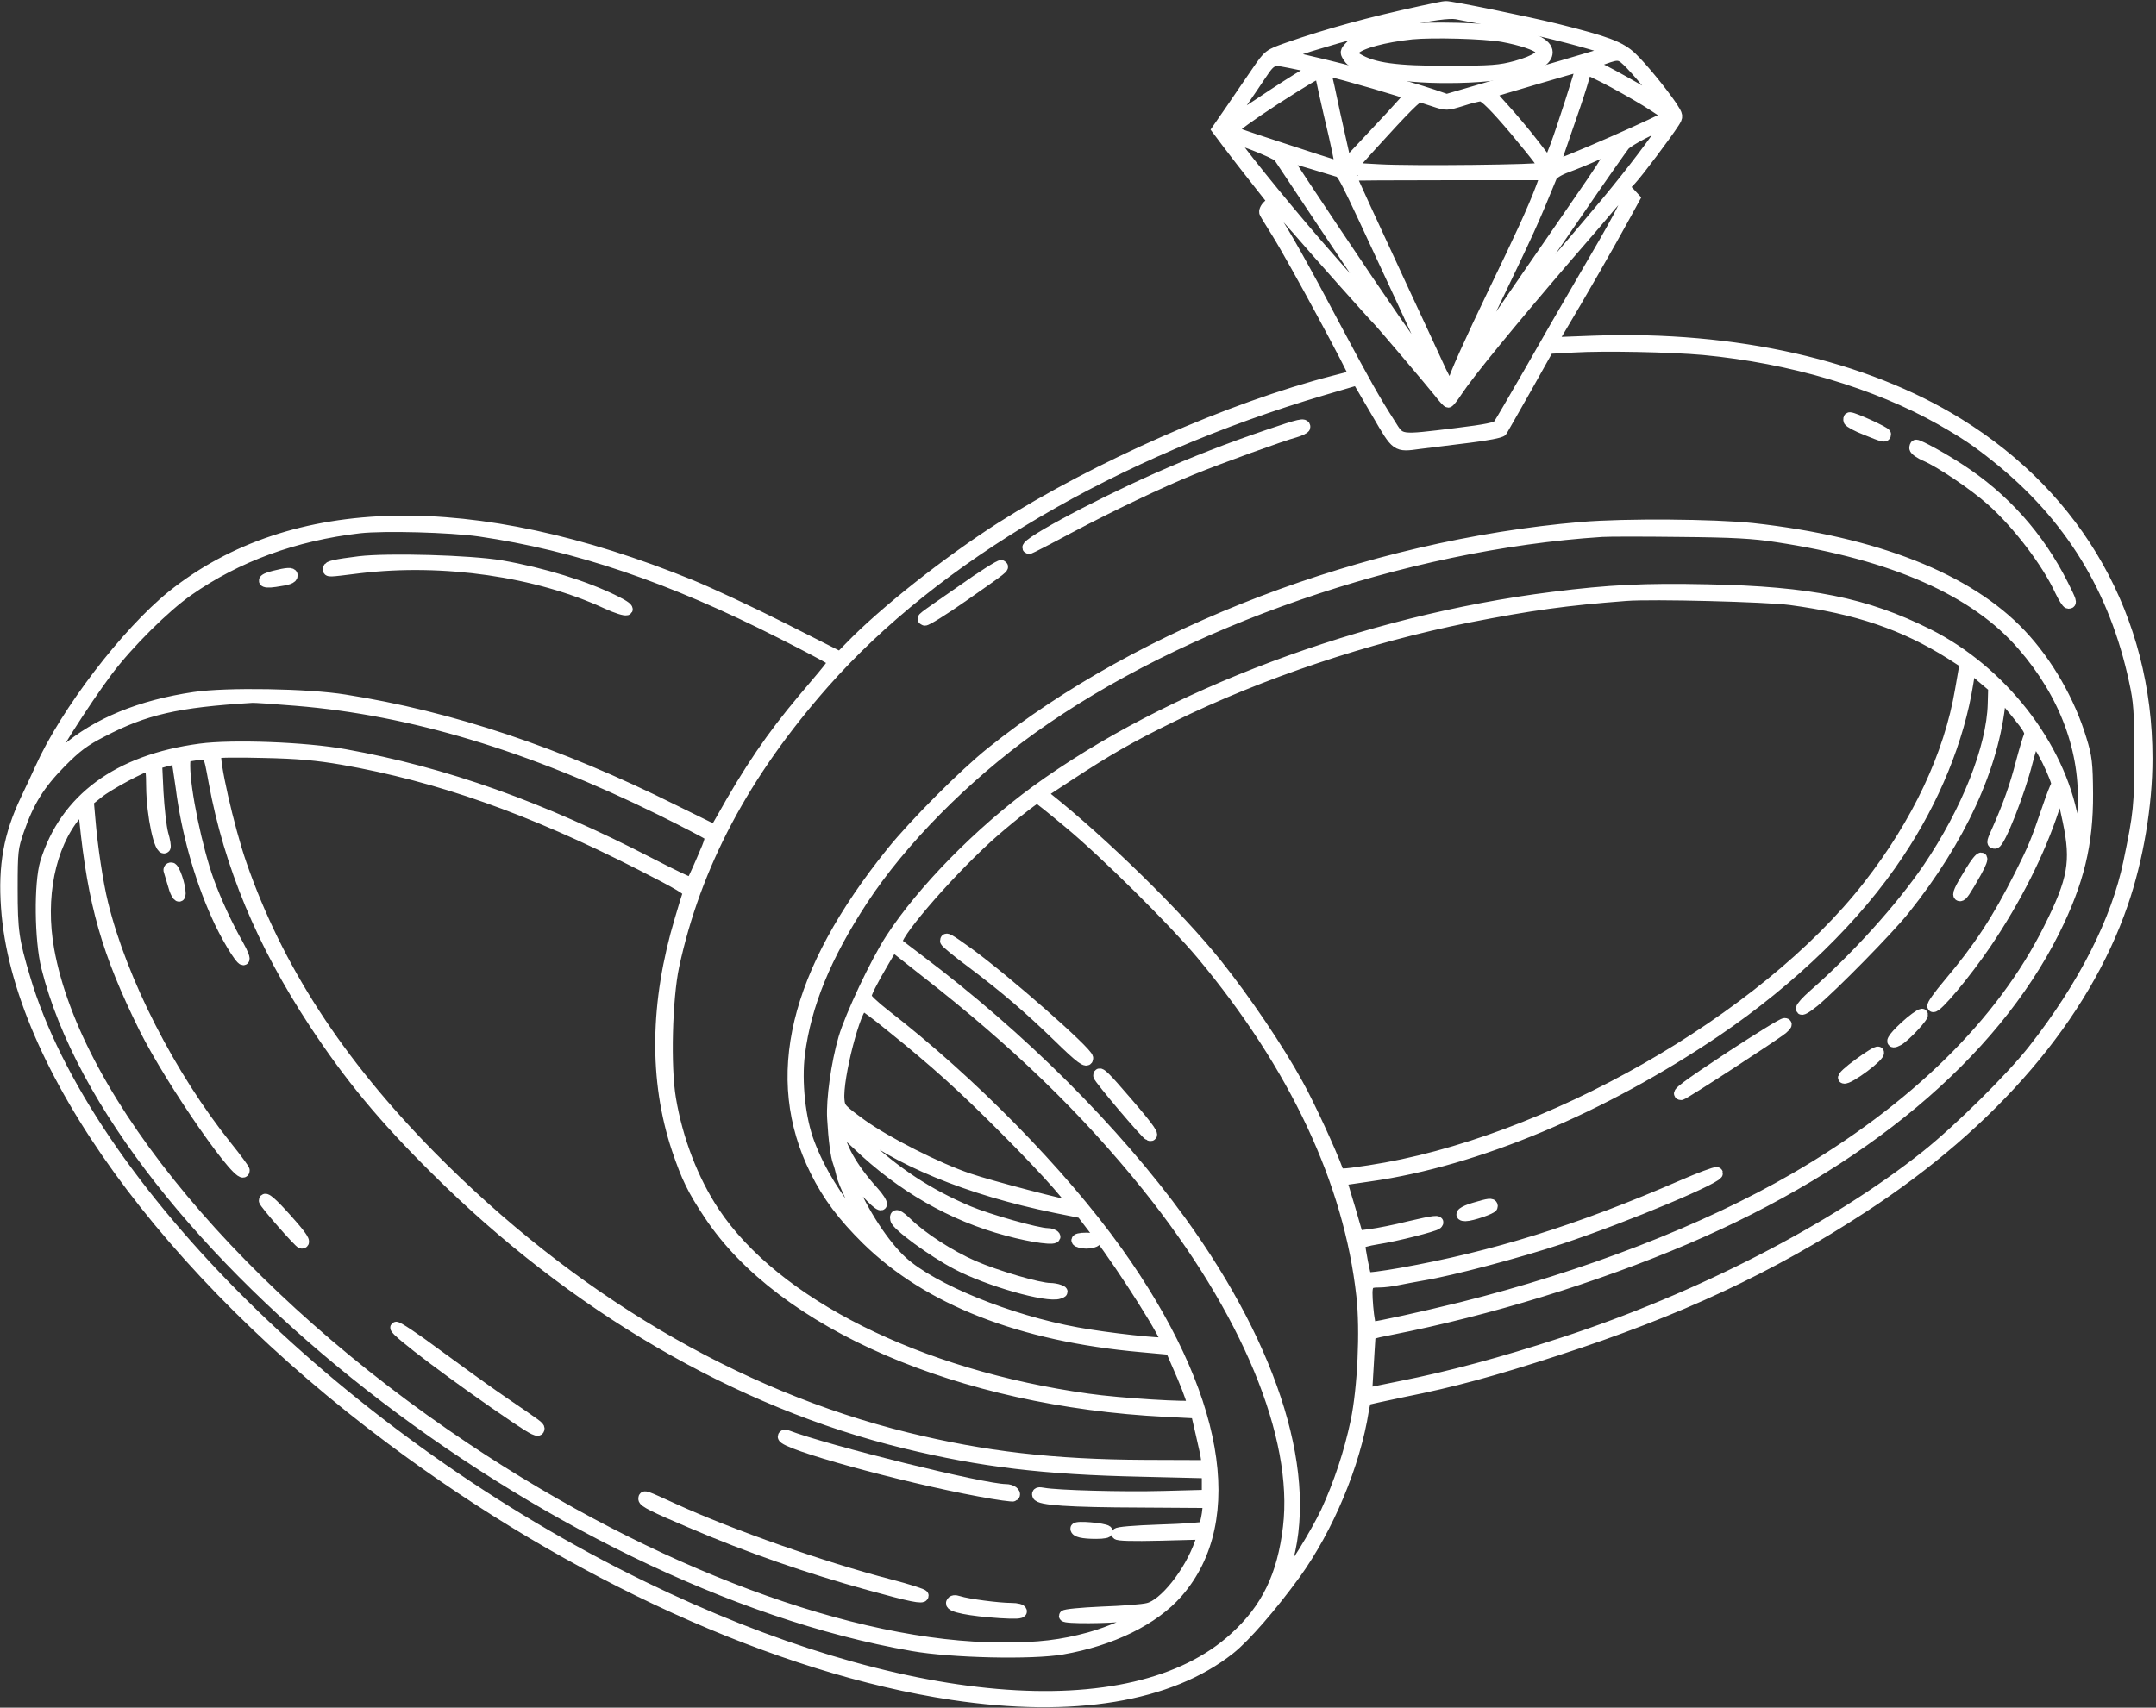 <?xml version="1.0" encoding="UTF-8"?> <svg xmlns="http://www.w3.org/2000/svg" width="284" height="225" viewBox="0 0 284 225" fill="none"><rect x="0" y="0" width="284" height="225" fill="#333333" stroke="none"/><path d="M187.365 1.494C180.409 2.999 174.899 4.505 169.719 6.312C167.13 7.215 167.13 7.245 165.654 9.383C164.841 10.588 163.306 12.786 162.282 14.321L160.385 17.062L161.83 18.989C162.613 20.043 164.269 22.151 165.474 23.686L167.702 26.517L167.07 27.089C166.708 27.42 166.528 27.872 166.648 28.052C166.738 28.263 167.491 29.438 168.244 30.672C170.502 34.286 178.602 49.342 178.422 49.492C178.361 49.552 177.187 49.853 175.772 50.215C162.191 53.708 144.546 61.477 131.839 69.546C124.883 74.003 116.482 80.628 111.995 85.265L110.67 86.62L103.112 82.796C98.927 80.688 93.506 78.159 91.007 77.135C62.25 65.421 38.492 65.903 22.744 78.49C16.691 83.368 8.711 93.787 5.339 101.284C4.887 102.278 4.044 104.115 3.442 105.349C1.214 110.047 0.491 114.052 0.882 119.562C2.298 140.279 21.991 167.53 51.561 189.602C75.469 207.489 102.57 219.804 125.485 223.237C141.354 225.616 154.091 223.508 161.981 217.245C163.998 215.649 167.491 211.614 170.562 207.398C174.929 201.346 178.452 192.945 179.566 185.808C179.686 185.116 179.837 184.483 179.957 184.423C180.078 184.333 182.246 183.881 184.805 183.339C191.46 182.014 196.549 180.629 204.98 177.889C221.12 172.649 233.135 167.049 245.39 159.039C262.524 147.867 274.478 133.865 279.567 119.05C281.585 113.209 282.789 106.072 282.789 99.929C282.789 81.561 273.816 65.632 257.977 55.846C245.571 48.167 228.528 44.313 210.009 44.975L204.348 45.186L205.312 43.59C208.262 38.652 211.816 32.449 214.074 28.323L215.279 26.125L214.586 25.372L213.893 24.65L214.827 23.656C215.73 22.692 219.464 17.724 220.488 16.128C221 15.315 221 15.285 220.187 14.02C218.892 12.123 216.363 8.992 214.887 7.576C213.412 6.191 211.665 5.529 205.041 3.873C201.277 2.939 191.008 0.831 190.406 0.892C190.226 0.892 188.87 1.163 187.365 1.494ZM197.151 2.819C201.307 3.632 205.583 4.625 209.347 5.709C212.177 6.522 212.328 6.583 212.147 6.763C212.057 6.854 209.015 7.757 205.402 8.811C201.758 9.865 196.94 11.28 194.682 11.943L190.557 13.147L188.81 12.545C185.257 11.34 177.398 9.233 172.399 8.088C170.773 7.727 169.448 7.335 169.448 7.215C169.448 7.095 170.833 6.583 172.55 6.041C181.794 3.21 189.924 1.434 191.882 1.795C192.544 1.915 194.923 2.397 197.151 2.819ZM214.827 8.45C216.543 10.226 219.163 13.569 218.982 13.749C218.892 13.84 218.591 13.689 218.29 13.418C217.477 12.695 210.34 8.691 209.828 8.691C209.136 8.691 209.738 8.269 211.244 7.727C213.261 7.004 213.442 7.034 214.827 8.45ZM171.195 8.48C172.219 8.66 173.062 8.901 173.062 8.992C173.062 9.112 172.49 9.504 171.797 9.895C171.074 10.286 168.485 11.943 166.016 13.599C162.432 16.008 161.619 16.429 162.101 15.707C162.402 15.225 163.757 13.237 165.082 11.31C167.792 7.335 167.039 7.667 171.195 8.48ZM208.293 8.811C208.293 9.202 205.763 17.062 204.98 19.139L204.017 21.639L201.969 18.989C200.855 17.543 199.078 15.436 198.055 14.321C197.031 13.207 196.218 12.244 196.278 12.184C196.398 12.093 207.66 8.781 208.082 8.721C208.202 8.691 208.293 8.751 208.293 8.811ZM216.814 13.268C218.41 14.261 219.735 15.165 219.735 15.255C219.705 15.616 205.01 22.06 204.77 21.819C204.739 21.789 205.372 19.862 206.185 17.543C206.998 15.255 207.961 12.394 208.323 11.19L208.955 9.022L211.394 10.226C212.749 10.919 215.188 12.274 216.814 13.268ZM180.981 10.949C183.42 11.672 185.528 12.304 185.618 12.424C185.799 12.605 185.227 13.268 180.108 18.718L177.308 21.699L177.037 20.524C176.886 19.892 176.314 17.333 175.772 14.863C175.26 12.364 174.748 10.106 174.658 9.775C174.477 9.112 174.658 9.142 180.981 10.949ZM173.965 9.714C173.965 9.955 174.808 13.779 175.772 17.845C176.254 19.982 176.615 21.789 176.555 21.88C176.404 22.03 176.193 21.97 169.298 19.711C166.497 18.808 163.727 17.875 163.185 17.664L162.222 17.242L162.884 16.61C163.817 15.797 166.859 13.719 170.472 11.461C173.212 9.744 173.965 9.383 173.965 9.714ZM188.961 13.328C190.497 13.84 190.587 13.84 192.544 13.237C193.628 12.876 194.772 12.605 195.043 12.605C195.555 12.605 196.94 13.99 199.59 17.122C202.571 20.705 203.535 21.97 203.354 22.151C203.083 22.452 185.889 22.632 181.704 22.391L177.88 22.181L180.65 19.109C185.016 14.291 186.733 12.575 187.064 12.695C187.214 12.756 188.088 13.057 188.961 13.328ZM218.32 18.085C215.7 21.729 212.749 25.433 209.196 29.588C203.174 36.664 200.223 40.097 198.506 41.964L197.693 42.867L198.205 41.964C198.506 41.452 199.62 39.766 200.735 38.2C201.819 36.634 205.131 31.816 208.082 27.51C211.033 23.204 213.683 19.44 213.954 19.109C214.556 18.447 218.139 16.58 218.922 16.55C219.374 16.52 219.283 16.821 218.32 18.085ZM168.485 20.645C168.696 20.946 171.195 24.71 174.055 29.016C176.916 33.322 180.319 38.381 181.644 40.278C182.938 42.175 183.872 43.62 183.691 43.53C183.36 43.319 177.097 36.393 173.513 32.238C168.515 26.456 162.222 18.627 162.222 18.206C162.222 17.845 168.123 20.133 168.485 20.645ZM209.708 24.047C208.022 26.517 204.258 31.967 201.367 36.153C198.476 40.338 195.616 44.554 194.983 45.487C194.351 46.421 193.688 47.294 193.538 47.384C193.146 47.625 193.508 46.782 196.037 41.512C201.668 29.799 201.819 29.438 204.348 23.265C204.529 22.873 205.281 22.391 206.426 21.97C207.419 21.608 209.106 20.916 210.16 20.434C211.183 19.952 212.237 19.561 212.418 19.531C212.629 19.531 211.424 21.548 209.708 24.047ZM172.791 21.518C174.176 21.94 175.651 22.391 176.073 22.512C176.946 22.753 176.645 22.181 183.782 37.568C188.72 48.167 189.894 51.028 188.419 48.89C188.057 48.378 185.95 45.337 183.691 42.115C180.289 37.206 170.352 22.361 169.629 21.097C169.328 20.555 169.93 20.645 172.791 21.518ZM203.023 24.8C201.969 27.601 200.193 31.455 196.85 38.351C193.688 44.915 191.43 49.944 191.43 50.486C191.43 50.666 191.31 50.907 191.129 50.998C190.978 51.088 190.376 50.185 189.804 48.98C189.262 47.776 187.004 42.928 184.805 38.2C180.62 29.197 177.88 23.204 177.88 23.084C177.88 23.024 183.691 22.994 190.798 22.994H203.685L203.023 24.8ZM214.255 25.915C214.556 26.336 213.382 28.534 207.901 37.899C206.396 40.459 203.505 45.487 201.487 49.04C199.44 52.593 197.603 55.755 197.392 56.026C197.091 56.388 195.766 56.659 191.852 57.14C184.143 58.074 184.504 58.134 183.089 55.876C181.011 52.624 179.867 50.606 175.832 43.018C171.918 35.58 168.967 30.341 167.852 28.775C167.341 28.022 167.31 27.872 167.702 27.48C168.093 27.089 168.455 27.39 170.833 30.13C173.152 32.84 181.041 41.693 181.493 42.115C181.885 42.476 188.69 50.516 189.593 51.66C190.135 52.383 190.677 52.955 190.768 52.955C190.888 52.955 191.4 52.292 191.912 51.51C193.478 49.131 199.018 42.386 206.275 33.924C208.895 30.913 211.575 27.781 212.237 26.968C213.532 25.463 213.773 25.342 214.255 25.915ZM224.433 46.029C235.905 47.113 247.107 50.425 255.689 55.273C258.85 57.08 260.356 58.074 263.096 60.272C272.672 67.951 278.604 77.586 281.193 89.721C281.796 92.431 281.886 93.756 281.886 99.478C281.886 106.132 281.796 107.126 280.441 113.63C278.845 121.339 274.478 129.921 267.884 138.322C264.993 142.026 258.037 148.891 253.761 152.294C241.657 161.93 223.8 171.114 205.884 176.955C197.874 179.575 190.918 181.442 184.504 182.707C182.758 183.068 181.041 183.399 180.65 183.49L179.987 183.64L180.168 180.569C180.258 178.852 180.379 177.076 180.409 176.564C180.439 175.691 180.499 175.661 183.149 175.149C196.037 172.619 210.099 168.313 222.084 163.194C245.33 153.257 262.404 138.954 270.564 122.664C273.786 116.19 274.99 111.191 274.96 104.597C274.93 100.622 274.84 99.749 274.117 97.43C272.611 92.431 269.691 87.343 266.168 83.609C259.242 76.261 247.016 71.444 230.876 69.667C225.757 69.125 214.074 69.035 208.353 69.516C180.048 71.925 150.388 83.247 130.604 99.146C126.991 102.037 120.547 108.511 117.505 112.275C104.648 128.234 101.366 141.996 107.448 154.251C109.104 157.593 111.062 160.183 114.193 163.285C122.293 171.234 134.458 175.992 150.297 177.407L154.242 177.768L155.808 181.382C156.651 183.369 157.253 185.116 157.133 185.236C156.832 185.537 147.467 184.965 143.281 184.363C120.908 181.231 102.088 171.806 94.048 159.731C91.248 155.516 89.2 150.156 88.297 144.796C87.574 140.55 87.815 131.577 88.719 127.301C91.579 113.992 97.993 101.917 108.502 89.992C123.136 73.371 146.864 59.429 174.296 51.329L178.813 50.004L179.205 50.636C179.415 50.998 180.439 52.744 181.463 54.491C184.022 58.887 183.902 58.827 186.973 58.405C188.359 58.224 191.31 57.863 193.538 57.592C195.766 57.321 197.693 56.96 197.814 56.749C197.934 56.568 199.349 54.039 201.006 51.148L203.957 45.879L207.269 45.698C211.334 45.457 220.096 45.638 224.433 46.029ZM63.154 69.938C75.951 71.805 88.297 75.99 102.961 83.428C106.244 85.084 109.134 86.62 109.405 86.831C110.008 87.252 110.309 86.831 105.822 92.13C101.667 97.069 98.746 101.345 94.982 108.09L94.199 109.445L88.688 106.735C73.512 99.177 59.359 94.449 45.388 92.251C40.54 91.468 29.85 91.287 25.604 91.92C18.498 92.974 12.777 95.322 8.621 98.906C7.417 99.959 6.363 100.772 6.303 100.712C6.031 100.411 11.12 92.371 14.132 88.366C16.872 84.723 21.69 79.935 24.761 77.797C31.205 73.28 38.793 70.51 47.345 69.516C50.627 69.155 59.299 69.396 63.154 69.938ZM234.068 70.691C249.395 73.009 260.235 77.797 266.439 84.994C272.069 91.468 274.84 98.996 274.418 106.554C274.328 108.3 274.147 110.107 273.997 110.619L273.726 111.522L273.545 110.77C273.455 110.348 273.214 109.144 273.033 108.06C271.287 98.273 263.578 88.397 253.942 83.579C245.752 79.483 238.404 78.008 224.914 77.737C216.634 77.556 211.936 77.797 204.529 78.731C179.747 81.832 153.881 91.558 136.476 104.235C129.068 109.655 121.51 117.334 117.355 123.748C115.398 126.759 112.055 133.835 111.182 136.816C110.218 140.129 109.556 144.916 109.706 147.355C109.857 150.126 110.158 152.354 110.459 153.137C110.61 153.528 110.791 154.221 110.881 154.643C111.062 155.757 113.199 160.153 114.344 161.809C115.699 163.766 114.976 163.465 113.079 161.267C110.218 158.015 107.93 154.251 106.575 150.668C105.34 147.476 104.828 142.507 105.28 138.894C106.123 132.33 108.743 125.976 113.561 118.599C118.68 110.77 127.051 102.308 135.904 95.955C155.597 81.832 184.926 71.684 211.003 69.998C211.906 69.938 216.603 69.938 221.391 69.998C228.197 70.058 230.997 70.209 234.068 70.691ZM235.845 78.972C244.638 80.146 250.81 82.254 256.983 86.138C258.037 86.801 258.88 87.373 258.88 87.373C258.88 87.403 258.609 88.999 258.278 90.896C256.833 99.448 252.617 108.451 246.113 116.762C232.352 134.407 203.655 150.758 180.349 154.281C176.525 154.853 176.404 154.853 176.163 154.191C175.32 151.872 172.46 145.609 170.924 142.869C168.334 138.141 164.028 131.788 160.234 127.03C155.115 120.646 145.269 111.01 137.861 105.109L137.138 104.536L140.571 102.278C145.901 98.785 148.701 97.159 154.362 94.389C166.076 88.637 180.108 83.94 193.387 81.29C201.668 79.664 206.305 79.032 214.164 78.43C217.597 78.159 232.683 78.55 235.845 78.972ZM262.584 92.763C262.434 98.514 259.121 106.855 254.032 114.383C250.449 119.653 244.517 126.217 239.007 131.035C236.808 132.962 236.718 133.745 238.916 131.968C241.355 129.951 248.703 122.483 250.841 119.803C258.218 110.559 262.614 100.983 263.457 92.251C263.548 91.378 263.608 91.438 265.565 93.847C267.282 95.955 267.553 96.436 267.312 97.008C267.161 97.37 266.679 98.966 266.258 100.562C265.475 103.603 264.572 106.102 263.277 109.053C262.404 111.01 262.373 111.071 262.795 111.071C263.367 111.071 265.957 104.536 267.011 100.381C267.402 98.875 267.824 97.55 267.944 97.4C268.065 97.249 268.847 98.484 269.691 100.14C270.504 101.796 271.076 103.272 270.955 103.422C270.805 103.573 270.293 104.898 269.781 106.403C268.215 111.01 267.914 111.703 266.107 115.316C263.096 121.279 260.747 124.862 256.712 129.65C255.418 131.185 254.484 132.48 254.635 132.601C255.056 132.842 258.88 128.265 261.56 124.32C265.475 118.538 268.637 112.275 270.504 106.554C271.437 103.603 271.497 103.663 272.461 108.21C273.575 113.54 273.153 115.949 269.932 122.363C263.728 134.829 252.166 146.151 236.447 155.275C224.613 162.14 208.895 168.223 192.484 172.318C187.485 173.553 181.312 174.908 180.65 174.908C180.499 174.908 180.258 173.673 180.138 172.168C179.897 169.096 180.018 168.885 181.734 168.885C182.276 168.885 183.3 168.765 183.992 168.614C184.685 168.464 186.221 168.193 187.365 167.982C191.219 167.35 200.042 165.001 205.492 163.194C214.225 160.304 227.173 154.853 226.149 154.522C225.938 154.462 223.921 155.215 221.632 156.208C207.991 162.14 196.76 165.633 184.504 167.801C182.125 168.223 180.078 168.494 179.957 168.343C179.777 168.163 179.084 164.61 179.084 163.857C179.084 163.706 180.138 163.405 181.463 163.194C183.842 162.833 188.931 161.538 189.262 161.237C189.714 160.785 188.901 160.876 185.709 161.628C183.812 162.11 181.493 162.562 180.53 162.682L178.843 162.893L178.331 161.147C178.06 160.183 177.579 158.527 177.247 157.473C176.916 156.419 176.675 155.546 176.735 155.486C176.796 155.456 178.452 155.185 180.439 154.914C194.501 152.926 211.063 145.97 226.059 135.823C236.026 129.047 244.547 120.767 250.058 112.426C254.785 105.349 258.007 97.4 259.182 90.053L259.543 87.855L261.079 89.21L262.644 90.534L262.584 92.763ZM39.064 92.251C54.18 93.485 69.869 98.213 87.093 106.704C90.254 108.27 93.025 109.716 93.296 109.926C93.747 110.288 93.687 110.589 92.513 113.269C91.82 114.895 91.158 116.28 91.097 116.37C91.007 116.461 88.568 115.286 85.707 113.811C71.284 106.343 58.607 101.826 45.388 99.448C40.239 98.514 30.603 98.153 26.357 98.725C15.547 100.17 8.621 105.289 6.031 113.66C5.218 116.37 5.279 123.808 6.182 127.421C15.185 163.495 72.669 208.543 120.216 216.793C125.335 217.697 135.934 217.938 139.909 217.245C146.383 216.131 151.953 213.391 155.085 209.807C163.426 200.262 160.475 183.58 147.135 164.911C139.698 154.522 127.864 142.477 116.512 133.685C115.157 132.631 114.043 131.577 114.043 131.336C114.043 130.854 114.735 129.469 116.391 126.639L117.596 124.591L121.902 127.994C133.886 137.328 143.04 146.211 151.11 156.238C164.299 172.679 171.165 189.271 169.749 201.226C168.997 207.609 166.889 211.975 162.673 215.8C149.123 228.206 118.529 225.556 84.684 209.085C45.478 190.024 11.391 156.449 3.231 128.837C1.756 123.898 1.575 122.634 1.575 117.093C1.575 112.095 1.635 111.703 2.418 109.415C3.773 105.53 5.158 103.332 7.959 100.471C10.036 98.364 11.09 97.581 13.439 96.376C19.1 93.425 23.286 92.462 33.192 91.859C33.524 91.829 36.173 92.01 39.064 92.251ZM45.117 100.02C57.794 102.248 69.838 106.494 84.322 113.871C89.471 116.491 90.826 117.304 90.706 117.665C90.585 117.936 90.104 119.502 89.622 121.158C86.34 132.119 86.219 142.327 89.231 151.39C90.495 155.124 91.278 156.75 93.446 160.002C102.992 174.426 126.479 184.574 153.519 185.929L157.614 186.139L158.247 188.88C158.608 190.385 158.939 191.951 158.969 192.373L159.06 193.125L150.779 193.095C138.704 193.035 129.641 191.981 119.463 189.482C96.819 183.911 75.168 171.084 56.65 152.294C44.514 139.948 36.505 127.602 31.747 113.871C30.091 109.113 28.013 99.899 28.435 99.207C28.525 99.056 31.265 99.026 34.668 99.116C39.275 99.207 41.774 99.448 45.117 100.02ZM28.224 103.001C30.241 113.992 34.547 124.29 41.383 134.708C46.08 141.845 50.507 147.205 57.432 154.07C75.53 172.107 97.27 184.784 119.252 190.114C129.279 192.553 137.56 193.547 150.327 193.818L159.06 194.029V195.534V197.04L153.339 197.191C147.858 197.341 139.216 197.1 137.439 196.769C136.837 196.649 136.626 196.709 136.717 196.98C136.897 197.582 140.782 197.853 150.267 197.883L159.24 197.943L159.06 199.449C158.939 200.262 158.729 201.075 158.608 201.195C158.488 201.346 155.838 201.527 152.766 201.617C149.364 201.737 147.166 201.918 147.166 202.099C147.166 202.279 149.183 202.34 152.857 202.249L158.548 202.099L158.126 203.273C156.741 207.248 153.369 211.464 151.231 211.945C150.568 212.126 147.828 212.337 145.148 212.427C142.438 212.548 140.24 212.758 140.24 212.909C140.24 213.21 145.991 213.18 148.46 212.879C149.394 212.758 150.177 212.788 150.177 212.939C150.177 213.33 146.021 215.137 143.522 215.8C139.909 216.793 136.777 217.185 131.959 217.155C112.356 217.125 85.948 207.278 61.347 190.867C31.657 171.053 9.976 145.097 6.393 125.133C5.158 118.237 6.543 111.432 9.976 107.307L11 106.102L11.181 107.909C12.325 119.201 14.132 125.464 19.01 135.371C22.623 142.628 32.138 156.299 32.138 154.191C32.138 154.07 31.115 152.655 29.85 151.089C22.382 141.755 15.998 129.258 13.499 119.05C12.837 116.37 12.114 111.583 11.813 107.909L11.602 105.5L12.927 104.446C14.192 103.392 19.01 100.833 19.642 100.833C19.883 100.833 20.003 101.796 20.003 103.603C20.034 107.427 21.087 112.275 21.72 111.643C21.81 111.552 21.69 110.77 21.419 109.866C21.178 108.963 20.907 106.494 20.786 104.386L20.606 100.592L21.9 100.23C22.593 100.05 23.225 99.959 23.286 100.02C23.346 100.08 23.617 101.736 23.888 103.723C24.61 109.475 26.297 115.527 28.555 120.556C29.669 123.115 31.657 126.428 32.048 126.428C32.289 126.428 31.988 125.675 31.355 124.531C29.94 122.062 28.405 118.719 27.471 116.16C25.905 111.824 24.309 104.115 24.309 100.923C24.309 99.779 24.4 99.658 25.152 99.538C27.682 99.146 27.471 98.936 28.224 103.001ZM140.842 108.421C145.57 112.335 154.633 121.339 158.277 125.675C170.623 140.49 177.759 155.727 179.415 170.722C179.927 175.299 179.566 182.918 178.663 187.254C177.789 191.409 176.434 195.474 174.718 199.208C173.363 202.069 170.171 207.248 169.177 208.151C168.635 208.633 168.635 208.543 169.298 206.465C173.002 194.812 167.943 178.1 155.507 160.906C146.804 148.921 134.489 136.636 120.968 126.458C119.553 125.404 118.288 124.41 118.138 124.29C117.415 123.657 124.341 115.527 130.002 110.348C132.14 108.391 136.295 105.078 136.626 105.048C136.717 105.048 138.614 106.554 140.842 108.421ZM117.385 135.22C123.197 139.888 126.84 143.17 132.441 148.801C138.132 154.492 142.047 158.949 141.354 158.949C140.571 158.949 130.393 156.299 127.593 155.335C123.468 153.95 116.753 150.547 113.44 148.168C110.76 146.211 110.58 146.031 110.489 144.916C110.218 142.056 112.718 132.45 113.711 132.45C113.832 132.45 115.518 133.685 117.385 135.22ZM112.055 147.928C117.987 152.776 127.533 156.72 139.035 159.069L142.498 159.762L144.546 162.441C148.129 167.169 154.061 176.564 153.67 176.925C153.399 177.196 145.75 176.353 141.866 175.63C132.893 174.004 122.865 169.909 118.83 166.266C116.452 164.098 113.591 159.731 112.025 155.847C111.001 153.348 111.152 153.167 112.567 155.124C113.952 157.051 115.97 159.069 116.09 158.677C116.15 158.497 115.669 157.744 115.036 157.051C112.206 153.95 110.459 150.848 110.429 148.741C110.429 148.5 111.573 149.403 112.959 150.758C118.74 156.299 125.425 160.153 132.682 162.08C136.115 163.014 139.216 163.405 138.915 162.893C138.795 162.712 138.373 162.562 137.982 162.562C136.657 162.562 130.183 160.725 127.593 159.641C122.203 157.353 117.897 154.522 113.501 150.367C110.249 147.295 109.255 145.609 112.055 147.928Z" fill="white" stroke="white" stroke-width="1.5"></path><path d="M185.316 3.873C181.914 4.204 178.812 5.138 177.909 6.101C177.216 6.824 177.216 6.884 177.698 7.607C178.692 9.143 184.172 10.227 190.736 10.197C198.475 10.197 203.775 8.842 203.775 6.884C203.775 5.8 201.818 4.867 198.264 4.204C195.825 3.753 188.448 3.572 185.316 3.873ZM197.903 4.777C200.372 5.228 202.45 5.921 202.902 6.463C203.504 7.216 202.39 7.998 199.71 8.751C197.602 9.323 196.518 9.414 190.827 9.414C183.871 9.444 180.89 9.022 178.782 7.758L177.818 7.155L178.451 6.463C179.204 5.68 182.275 4.837 185.949 4.445C188.749 4.174 195.434 4.355 197.903 4.777Z" fill="white" stroke="white" stroke-width="1.5"></path><path d="M243.585 55.423C243.645 55.604 244.639 56.146 245.813 56.598C248.102 57.531 248.342 57.592 248.342 57.2C248.342 56.959 244.187 55.062 243.675 55.062C243.555 55.062 243.525 55.213 243.585 55.423Z" fill="white" stroke="white" stroke-width="1.5"></path><path d="M167.129 57.321C161.89 59.098 157.253 60.904 152.435 63.042C143.763 66.897 133.946 72.227 135.602 72.227C135.693 72.227 138.041 71.022 140.782 69.547C146.352 66.596 152.796 63.524 156.952 61.838C160.475 60.393 168.966 57.321 170.592 56.9C171.285 56.689 171.857 56.418 171.857 56.267C171.857 55.785 171.285 55.906 167.129 57.321Z" fill="white" stroke="white" stroke-width="1.5"></path><path d="M252.254 59.037C252.254 59.248 252.916 59.73 253.729 60.061C255.747 60.965 259.993 63.825 262.311 65.873C265.804 68.974 269.689 74.063 271.435 77.857C271.857 78.73 272.308 79.453 272.459 79.453C272.881 79.453 272.82 79.272 271.706 77.044C268.544 70.751 263.937 65.602 258.126 61.838C255.928 60.392 252.796 58.676 252.404 58.676C252.314 58.676 252.254 58.857 252.254 59.037Z" fill="white" stroke="white" stroke-width="1.5"></path><path d="M126.691 77.857C120.94 81.862 121.452 81.441 121.813 81.681C121.964 81.772 124.252 80.356 126.872 78.52C132.292 74.726 132.262 74.756 131.9 74.545C131.75 74.455 129.401 75.93 126.691 77.857Z" fill="white" stroke="white" stroke-width="1.5"></path><path d="M47.346 74.033C44.184 74.425 43.281 74.636 43.281 74.937C43.281 75.298 43.01 75.328 47.346 74.786C58.397 73.461 70.743 75.238 79.927 79.484C82.757 80.778 83.691 80.537 81.011 79.213C77.066 77.255 71.526 75.539 66.015 74.575C61.98 73.883 51.11 73.582 47.346 74.033Z" fill="white" stroke="white" stroke-width="1.5"></path><path d="M36.144 75.93C34.367 76.351 34.457 76.863 36.234 76.592C37.95 76.351 38.462 76.171 38.462 75.809C38.462 75.478 37.83 75.508 36.144 75.93Z" fill="white" stroke="white" stroke-width="1.5"></path><path d="M259.543 114.925C258.127 117.213 257.796 117.996 258.188 117.996C258.459 117.996 258.82 117.484 260.265 114.925C261.651 112.456 261.018 112.456 259.543 114.925Z" fill="white" stroke="white" stroke-width="1.5"></path><path d="M250.933 135.311C249.247 136.877 248.825 137.69 250.06 137.028C250.963 136.516 253.613 133.655 253.161 133.655C252.92 133.685 251.896 134.408 250.933 135.311Z" fill="white" stroke="white" stroke-width="1.5"></path><path d="M228.014 139.225C222.052 143.17 220.667 144.193 221.45 144.193C221.751 144.193 233.735 136.394 234.789 135.521C235.301 135.069 235.391 134.889 235.09 134.889C234.849 134.859 231.658 136.846 228.014 139.225Z" fill="white" stroke="white" stroke-width="1.5"></path><path d="M244.877 140.188C243.582 141.122 242.679 141.965 242.89 142.025C243.492 142.236 247.768 139.014 247.407 138.653C247.316 138.532 246.172 139.225 244.877 140.188Z" fill="white" stroke="white" stroke-width="1.5"></path><path d="M194.23 159.189C192.754 159.61 192.092 160.152 193.025 160.152C193.838 160.152 196.548 159.219 196.548 158.948C196.548 158.556 196.157 158.617 194.23 159.189Z" fill="white" stroke="white" stroke-width="1.5"></path><path d="M22.354 114.895C22.444 115.196 22.685 116.009 22.896 116.702C23.197 117.846 23.709 118.478 23.709 117.726C23.709 116.642 22.926 114.383 22.565 114.383C22.294 114.383 22.203 114.564 22.354 114.895Z" fill="white" stroke="white" stroke-width="1.5"></path><path d="M34.848 158.195C34.848 158.496 39.455 163.766 39.726 163.766C40.328 163.766 39.816 162.983 37.769 160.694C35.811 158.496 34.848 157.653 34.848 158.195Z" fill="white" stroke="white" stroke-width="1.5"></path><path d="M52.161 174.908C51.92 175.299 60.322 181.623 67.94 186.772C70.349 188.398 70.981 188.699 70.981 188.217C70.951 187.976 70.891 187.916 66.163 184.694C64.266 183.399 60.382 180.599 57.521 178.491C54.661 176.353 52.252 174.757 52.161 174.908Z" fill="white" stroke="white" stroke-width="1.5"></path><path d="M103.203 189.302C103.203 190.235 118.771 194.541 129.039 196.438C131.418 196.89 133.435 197.161 133.526 197.071C133.857 196.739 133.225 196.288 132.472 196.288C129.581 196.288 108.954 191.199 103.595 189.151C103.384 189.061 103.203 189.151 103.203 189.302Z" fill="white" stroke="white" stroke-width="1.5"></path><path d="M84.836 197.492C84.836 197.853 86.131 198.516 91.039 200.594C98.687 203.876 106.607 206.616 114.496 208.784C120.067 210.32 121.572 210.621 121.572 210.229C121.572 210.079 119.585 209.446 117.146 208.814C108.353 206.526 96.339 202.31 88.69 198.817C84.866 197.071 84.836 197.04 84.836 197.492Z" fill="white" stroke="white" stroke-width="1.5"></path><path d="M141.746 201.406C141.746 201.797 142.619 202.008 144.396 202.008C145.39 202.008 145.962 201.887 145.811 201.737C145.42 201.406 141.746 201.074 141.746 201.406Z" fill="white" stroke="white" stroke-width="1.5"></path><path d="M125.365 211.192C125.184 211.674 127.683 212.186 131.748 212.457C133.736 212.577 134.519 212.547 134.519 212.306C134.519 212.095 133.977 211.945 133.194 211.945C131.538 211.945 127.412 211.403 126.328 211.041C125.756 210.861 125.485 210.891 125.365 211.192Z" fill="white" stroke="white" stroke-width="1.5"></path><path d="M124.582 123.988C124.582 124.139 126.118 125.404 127.985 126.789C132.471 130.161 135.513 132.781 139.397 136.545C142.348 139.436 143.251 140.098 143.251 139.406C143.251 138.653 132.381 129.107 127.533 125.584C124.883 123.687 124.582 123.507 124.582 123.988Z" fill="white" stroke="white" stroke-width="1.5"></path><path d="M144.758 141.724C144.758 142.055 150.991 149.433 151.382 149.553C152.165 149.824 151.443 148.77 148.492 145.338C145.45 141.784 144.758 141.122 144.758 141.724Z" fill="white" stroke="white" stroke-width="1.5"></path><path d="M118.019 160.665C118.17 161.448 122.927 164.911 126.029 166.537C130.184 168.735 137.923 170.933 139.489 170.391C140.001 170.211 140.001 170.181 139.519 170C139.218 169.879 138.676 169.789 138.314 169.789C136.839 169.789 131.208 168.133 128.227 166.838C125.125 165.483 121.482 163.134 119.464 161.177C118.26 160.033 117.868 159.912 118.019 160.665Z" fill="white" stroke="white" stroke-width="1.5"></path><path d="M141.897 163.465C141.988 163.615 142.53 163.766 143.102 163.766C143.674 163.766 144.216 163.615 144.306 163.465C144.427 163.284 143.945 163.163 143.102 163.163C142.259 163.163 141.777 163.284 141.897 163.465Z" fill="white" stroke="white" stroke-width="1.5"></path></svg> 
